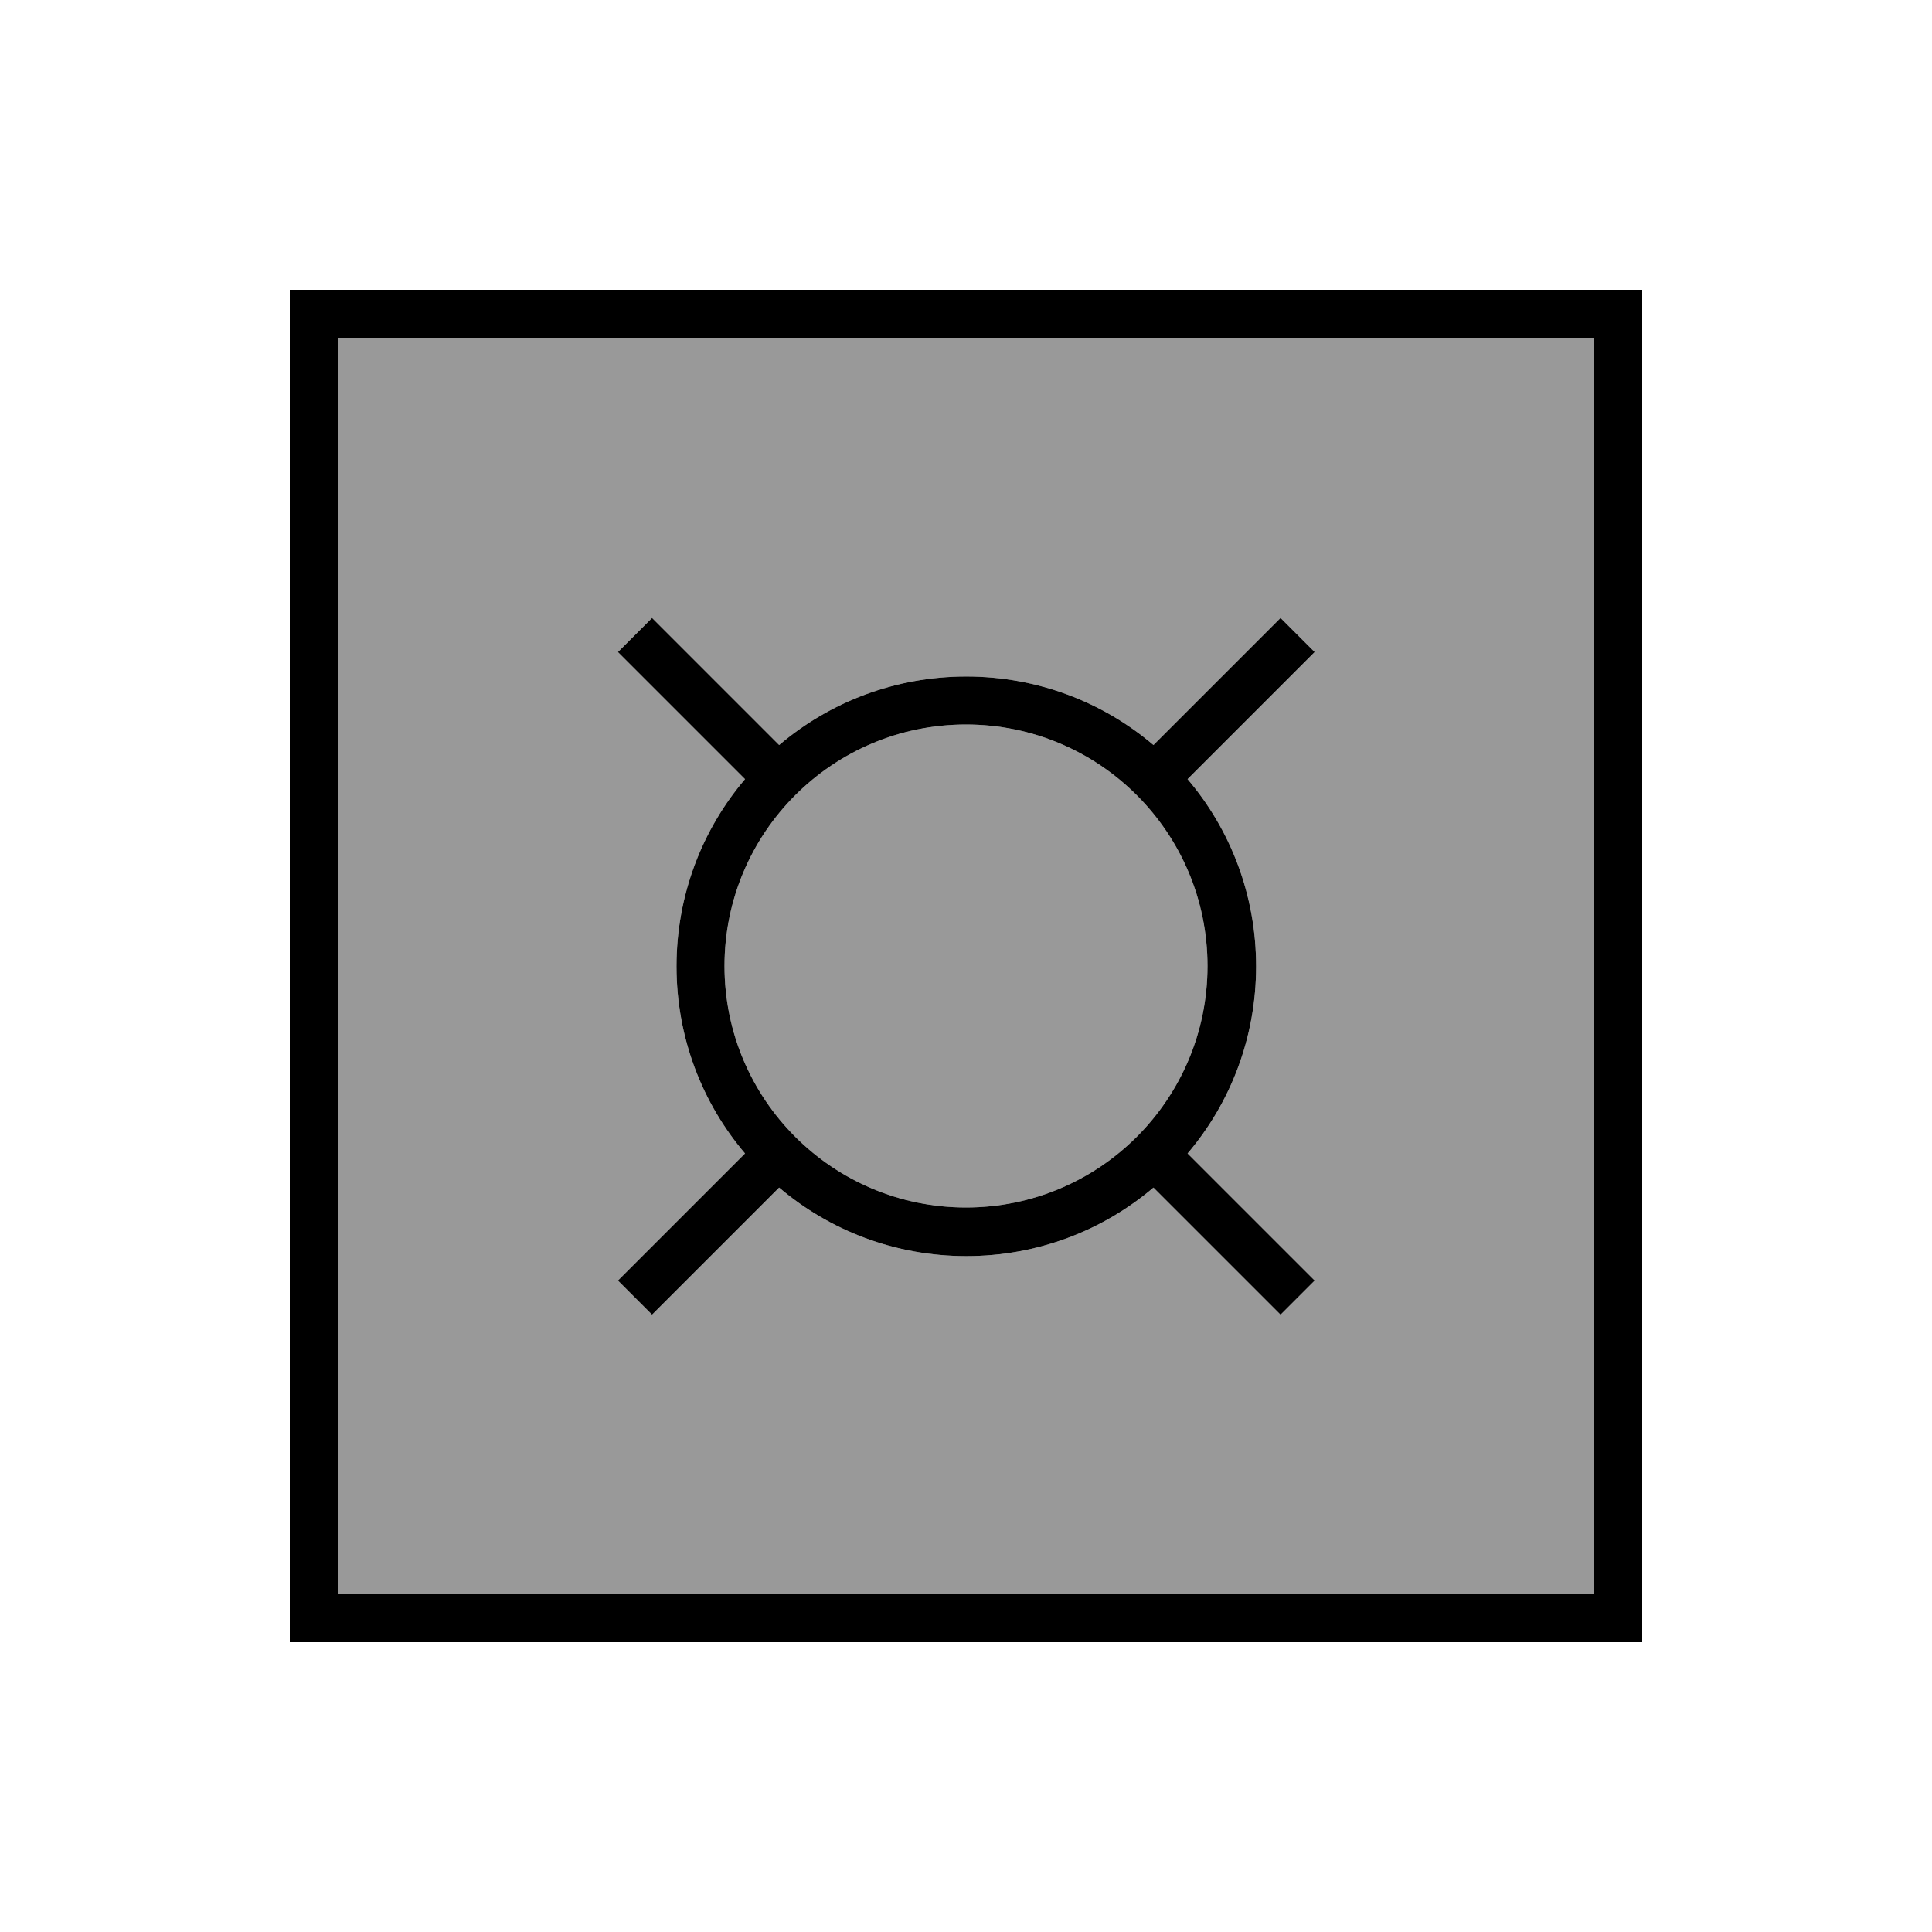 <svg xmlns="http://www.w3.org/2000/svg" viewBox="0 0 640 640"><!--! Font Awesome Pro 7.1.0 by @fontawesome - https://fontawesome.com License - https://fontawesome.com/license (Commercial License) Copyright 2025 Fonticons, Inc. --><path opacity=".4" fill="currentColor" d="M112 112L528 112L528 528L112 528L112 112zM204.7 216L210.4 221.7L246.8 258.1C232.6 274.8 224.1 296.5 224.1 320.1C224.1 343.7 232.6 365.4 246.8 382.1L210.4 418.5L204.7 424.2L216 435.5L221.7 429.8L258.1 393.4C274.8 407.6 296.5 416.1 320.1 416.1C343.7 416.1 365.4 407.6 382.1 393.4L418.5 429.8L424.2 435.5L435.5 424.2L429.8 418.5L393.4 382.1C407.6 365.4 416.1 343.7 416.1 320.1C416.1 296.5 407.6 274.8 393.4 258.1L429.8 221.7L435.5 216L424.2 204.7L418.5 210.4L382.1 246.8C365.4 232.6 343.7 224.1 320.1 224.1C296.5 224.1 274.8 232.6 258.1 246.8L221.7 210.4L216 204.7L204.7 216zM400 320C400 364.2 364.2 400 320 400C275.8 400 240 364.2 240 320C240 275.8 275.8 240 320 240C364.2 240 400 275.8 400 320z"/><path fill="currentColor" d="M112 112L112 528L528 528L528 112L112 112zM96 96L544 96L544 544L96 544L96 96zM216 204.7L221.7 210.4L258.1 246.8C274.8 232.6 296.5 224.1 320.1 224.1C343.7 224.1 365.4 232.6 382.1 246.8L418.5 210.4L424.2 204.7L435.5 216L429.8 221.7L393.4 258.1C407.6 274.8 416.1 296.5 416.1 320.1C416.1 343.7 407.6 365.4 393.4 382.1L429.8 418.5L435.5 424.2L424.2 435.5L418.5 429.8L382.1 393.4C365.4 407.6 343.7 416.1 320.1 416.1C296.5 416.1 274.8 407.6 258.1 393.4L221.7 429.8L216 435.5L204.7 424.2L210.4 418.5L246.8 382.1C232.6 365.4 224.1 343.7 224.1 320.1C224.1 296.5 232.6 274.8 246.8 258.1L210.4 221.7L204.7 216L216 204.7zM320 400C364.2 400 400 364.2 400 320C400 275.8 364.2 240 320 240C275.8 240 240 275.8 240 320C240 364.2 275.8 400 320 400z"/></svg>